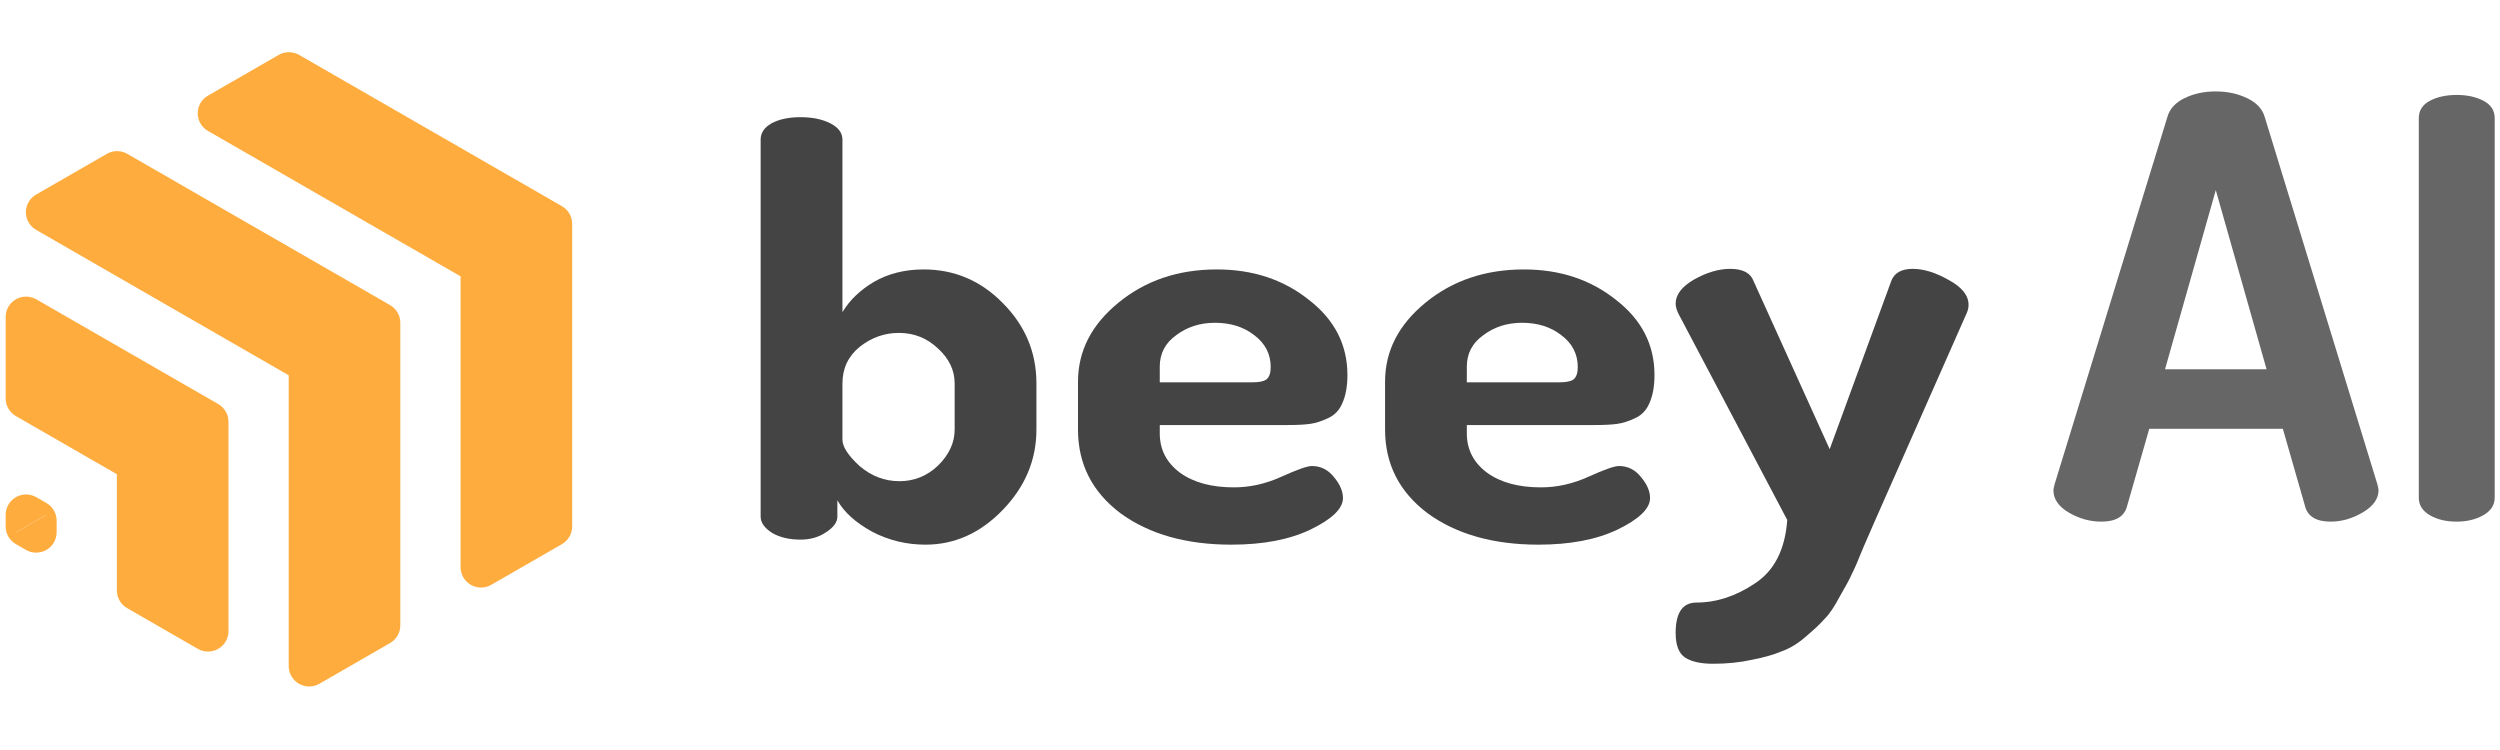 <?xml version="1.0" encoding="UTF-8" standalone="no"?>
<svg xmlns="http://www.w3.org/2000/svg" xmlns:xlink="http://www.w3.org/1999/xlink" width="400" zoomAndPan="magnify" viewBox="0 0 300 90" height="120" preserveAspectRatio="xMidYMid meet" version="1.2"><defs/><g id="cdd01633ae"><path style=" stroke:none;fill-rule:nonzero;fill:#ffac3e;fill-opacity:1;" d="M 5.57 61.758 L 5.582 61.766 L 5.582 61.777 L 1.906 63.895 L 1.895 63.887 L 1.895 63.875 Z M 3.188 59.336 C 2.863 59.328 2.535 59.387 2.234 59.504 C 1.93 59.625 1.652 59.805 1.418 60.031 C 1.184 60.258 1 60.531 0.871 60.832 C 0.746 61.129 0.68 61.453 0.68 61.777 L 0.68 63.176 C 0.68 63.605 0.793 64.023 1.008 64.398 C 1.223 64.77 1.531 65.078 1.906 65.293 L 3.117 65.992 C 3.492 66.207 3.914 66.316 4.344 66.316 C 4.773 66.316 5.195 66.203 5.57 65.992 C 5.941 65.777 6.25 65.469 6.465 65.098 C 6.68 64.723 6.797 64.305 6.797 63.875 L 6.797 62.477 C 6.797 62.047 6.684 61.625 6.465 61.254 C 6.25 60.883 5.941 60.574 5.57 60.359 L 4.355 59.664 C 4 59.457 3.598 59.344 3.188 59.336 Z M 3.188 35.594 C 2.863 35.586 2.535 35.641 2.234 35.762 C 1.93 35.883 1.652 36.059 1.418 36.289 C 1.184 36.516 1 36.785 0.871 37.086 C 0.746 37.387 0.68 37.711 0.68 38.035 L 0.68 47.812 C 0.68 48.242 0.793 48.664 1.008 49.035 C 1.223 49.406 1.531 49.715 1.906 49.93 L 14.023 56.906 L 14.023 70.855 C 14.023 71.285 14.137 71.707 14.352 72.078 C 14.566 72.449 14.875 72.758 15.25 72.973 L 23.742 77.863 C 24.113 78.074 24.535 78.188 24.965 78.188 C 25.395 78.188 25.82 78.074 26.191 77.859 C 26.562 77.648 26.875 77.34 27.09 76.965 C 27.305 76.594 27.418 76.172 27.418 75.746 L 27.418 50.605 C 27.418 50.176 27.305 49.754 27.09 49.383 C 26.875 49.012 26.566 48.703 26.191 48.488 L 4.355 35.918 C 4 35.715 3.598 35.602 3.188 35.594 Z M 14.105 18.133 C 13.656 18.125 13.211 18.238 12.824 18.461 L 4.332 23.348 C 3.957 23.562 3.648 23.871 3.434 24.242 C 3.219 24.617 3.105 25.035 3.105 25.465 C 3.105 25.895 3.219 26.316 3.434 26.688 C 3.648 27.059 3.957 27.367 4.332 27.582 L 34.645 45.035 L 34.645 79.934 C 34.645 80.363 34.762 80.785 34.977 81.156 C 35.191 81.527 35.5 81.836 35.871 82.051 C 36.246 82.266 36.668 82.379 37.098 82.379 C 37.527 82.379 37.949 82.266 38.324 82.051 L 46.816 77.164 C 47.188 76.949 47.496 76.641 47.711 76.27 C 47.926 75.898 48.039 75.477 48.039 75.047 L 48.039 38.734 C 48.039 38.305 47.926 37.883 47.711 37.512 C 47.496 37.141 47.188 36.832 46.816 36.617 L 15.273 18.461 C 14.918 18.258 14.516 18.145 14.105 18.133 Z M 34.73 6.262 C 34.281 6.254 33.836 6.363 33.445 6.59 L 24.953 11.477 C 24.582 11.691 24.27 12 24.055 12.371 C 23.84 12.746 23.727 13.164 23.727 13.594 C 23.727 14.023 23.84 14.445 24.055 14.816 C 24.27 15.188 24.582 15.496 24.953 15.711 L 55.27 33.16 L 55.27 68.062 C 55.27 68.492 55.383 68.914 55.598 69.285 C 55.812 69.656 56.121 69.965 56.496 70.18 C 56.867 70.395 57.289 70.508 57.719 70.508 C 58.148 70.508 58.574 70.395 58.945 70.18 L 67.438 65.293 C 67.809 65.078 68.117 64.77 68.332 64.398 C 68.551 64.023 68.66 63.605 68.66 63.176 L 68.66 26.863 C 68.66 26.434 68.551 26.012 68.332 25.641 C 68.117 25.27 67.809 24.961 67.438 24.746 L 35.895 6.59 C 35.539 6.383 35.141 6.273 34.73 6.262 Z M 34.73 6.262 "/><path style=" stroke:none;fill-rule:nonzero;fill:#444444;fill-opacity:1;" d="M 91.277 61.988 L 91.277 16.758 C 91.277 15.949 91.711 15.297 92.57 14.805 C 93.484 14.309 94.652 14.062 96.07 14.062 C 97.492 14.062 98.684 14.309 99.648 14.805 C 100.609 15.297 101.094 15.949 101.094 16.758 L 101.094 37.453 C 101.953 36.016 103.223 34.801 104.895 33.812 C 106.621 32.824 108.598 32.332 110.832 32.332 C 114.531 32.332 117.703 33.68 120.34 36.375 C 123.027 39.07 124.371 42.285 124.371 46.016 L 124.371 51.543 C 124.371 55.184 123.027 58.395 120.34 61.18 C 117.652 63.969 114.559 65.359 111.059 65.359 C 108.777 65.359 106.645 64.844 104.668 63.809 C 102.691 62.73 101.297 61.473 100.484 60.035 L 100.484 61.988 C 100.484 62.664 100.027 63.293 99.113 63.879 C 98.254 64.461 97.238 64.754 96.07 64.754 C 94.703 64.754 93.562 64.484 92.648 63.945 C 91.734 63.359 91.277 62.711 91.277 61.988 Z M 101.094 52.754 C 101.094 53.609 101.777 54.664 103.148 55.922 C 104.566 57.137 106.164 57.742 107.938 57.742 C 109.715 57.742 111.262 57.113 112.578 55.855 C 113.898 54.551 114.559 53.113 114.559 51.543 L 114.559 46.016 C 114.559 44.441 113.898 43.047 112.578 41.836 C 111.262 40.578 109.688 39.949 107.863 39.949 C 106.141 39.949 104.566 40.508 103.148 41.633 C 101.777 42.758 101.094 44.215 101.094 46.016 Z M 101.094 52.754 "/><path style=" stroke:none;fill-rule:nonzero;fill:#444444;fill-opacity:1;" d="M 129.359 51.543 L 129.359 45.812 C 129.359 42.125 130.98 38.957 134.227 36.309 C 137.473 33.656 141.402 32.332 146.02 32.332 C 150.328 32.332 154.008 33.543 157.051 35.969 C 160.145 38.352 161.691 41.363 161.691 45.004 C 161.691 46.352 161.488 47.477 161.082 48.375 C 160.727 49.227 160.145 49.836 159.332 50.195 C 158.57 50.555 157.859 50.777 157.199 50.867 C 156.543 50.957 155.68 51.004 154.613 51.004 L 139.172 51.004 L 139.172 52.012 C 139.172 53.945 139.984 55.52 141.605 56.73 C 143.227 57.902 145.383 58.484 148.07 58.484 C 150 58.484 151.902 58.059 153.777 57.203 C 155.652 56.352 156.871 55.922 157.43 55.922 C 158.496 55.922 159.383 56.371 160.094 57.273 C 160.801 58.125 161.156 58.957 161.156 59.766 C 161.156 61.023 159.863 62.281 157.277 63.539 C 154.742 64.754 151.57 65.359 147.77 65.359 C 142.34 65.359 137.902 64.102 134.453 61.586 C 131.055 59.023 129.359 55.676 129.359 51.543 Z M 139.172 45.879 L 150.277 45.879 C 151.09 45.879 151.648 45.766 151.953 45.543 C 152.309 45.273 152.484 44.777 152.484 44.059 C 152.484 42.484 151.824 41.207 150.508 40.219 C 149.238 39.227 147.668 38.734 145.789 38.734 C 144.016 38.734 142.469 39.227 141.148 40.219 C 139.832 41.16 139.172 42.418 139.172 43.992 Z M 139.172 45.879 "/><path style=" stroke:none;fill-rule:nonzero;fill:#444444;fill-opacity:1;" d="M 166.207 51.543 L 166.207 45.812 C 166.207 42.125 167.828 38.957 171.074 36.309 C 174.32 33.656 178.25 32.332 182.867 32.332 C 187.176 32.332 190.855 33.543 193.898 35.969 C 196.992 38.352 198.539 41.363 198.539 45.004 C 198.539 46.352 198.336 47.477 197.93 48.375 C 197.574 49.227 196.992 49.836 196.18 50.195 C 195.418 50.555 194.711 50.777 194.051 50.867 C 193.391 50.957 192.527 51.004 191.465 51.004 L 176.02 51.004 L 176.02 52.012 C 176.02 53.945 176.832 55.52 178.453 56.73 C 180.078 57.902 182.234 58.484 184.922 58.484 C 186.848 58.484 188.75 58.059 190.625 57.203 C 192.504 56.352 193.719 55.922 194.277 55.922 C 195.344 55.922 196.23 56.371 196.941 57.273 C 197.652 58.125 198.008 58.957 198.008 59.766 C 198.008 61.023 196.711 62.281 194.125 63.539 C 191.59 64.754 188.422 65.359 184.617 65.359 C 179.191 65.359 174.754 64.102 171.305 61.586 C 167.906 59.023 166.207 55.676 166.207 51.543 Z M 176.02 45.879 L 187.129 45.879 C 187.938 45.879 188.496 45.766 188.801 45.543 C 189.156 45.273 189.332 44.777 189.332 44.059 C 189.332 42.484 188.676 41.207 187.355 40.219 C 186.086 39.227 184.516 38.734 182.637 38.734 C 180.863 38.734 179.316 39.227 178 40.219 C 176.68 41.16 176.02 42.418 176.02 43.992 Z M 176.02 45.879 "/><path style=" stroke:none;fill-rule:nonzero;fill:#444444;fill-opacity:1;" d="M 201.078 75.945 C 201.078 73.516 201.914 72.305 203.59 72.305 C 205.973 72.305 208.305 71.539 210.586 70.012 C 212.922 68.484 214.215 65.945 214.469 62.395 L 201.383 37.59 C 201.18 37.141 201.078 36.758 201.078 36.441 C 201.078 35.363 201.812 34.398 203.285 33.543 C 204.805 32.691 206.25 32.262 207.621 32.262 C 209.141 32.262 210.078 32.758 210.434 33.746 L 219.562 53.902 L 226.941 33.746 C 227.297 32.758 228.16 32.262 229.531 32.262 C 230.848 32.262 232.293 32.711 233.867 33.609 C 235.438 34.465 236.227 35.453 236.227 36.578 C 236.227 36.938 236.148 37.273 235.996 37.59 L 224.891 62.73 L 223.598 65.699 C 222.988 67.227 222.531 68.281 222.227 68.867 C 221.973 69.449 221.492 70.348 220.781 71.562 C 220.121 72.82 219.512 73.719 218.957 74.258 C 218.449 74.844 217.711 75.539 216.75 76.348 C 215.785 77.203 214.797 77.809 213.781 78.168 C 212.82 78.574 211.625 78.91 210.207 79.18 C 208.785 79.492 207.238 79.652 205.566 79.652 C 204.094 79.652 202.98 79.402 202.219 78.91 C 201.457 78.414 201.078 77.426 201.078 75.945 Z M 201.078 75.945 "/><g style="fill:#666666;fill-opacity:1;"><g transform="translate(245.786, 62.596)"><path style="stroke:none" d="M 0.625 -3.781 C 0.625 -3.875 0.672 -4.109 0.766 -4.484 L 14.297 -48.547 C 14.566 -49.523 15.25 -50.281 16.344 -50.812 C 17.445 -51.352 18.695 -51.625 20.094 -51.625 C 21.5 -51.625 22.758 -51.352 23.875 -50.812 C 25 -50.281 25.703 -49.523 25.984 -48.547 L 39.5 -4.484 C 39.594 -4.109 39.641 -3.875 39.641 -3.781 C 39.641 -2.75 39.008 -1.859 37.75 -1.109 C 36.488 -0.367 35.207 0 33.906 0 C 32.176 0 31.148 -0.609 30.828 -1.828 L 28.156 -11.141 L 12.125 -11.141 L 9.453 -1.828 C 9.129 -0.609 8.102 0 6.375 0 C 5.02 0 3.723 -0.359 2.484 -1.078 C 1.242 -1.805 0.625 -2.707 0.625 -3.781 Z M 14.016 -18.281 L 26.203 -18.281 L 20.109 -39.781 Z M 14.016 -18.281 "/></g></g><g style="fill:#666666;fill-opacity:1;"><g transform="translate(286.052, 62.596)"><path style="stroke:none" d="M 4.203 -2.875 L 4.203 -48.406 C 4.203 -49.332 4.645 -50.031 5.531 -50.5 C 6.414 -50.969 7.488 -51.203 8.75 -51.203 C 10.008 -51.203 11.082 -50.969 11.969 -50.5 C 12.863 -50.031 13.312 -49.332 13.312 -48.406 L 13.312 -2.875 C 13.312 -1.988 12.852 -1.285 11.938 -0.766 C 11.031 -0.254 9.969 0 8.75 0 C 7.488 0 6.414 -0.254 5.531 -0.766 C 4.645 -1.285 4.203 -1.988 4.203 -2.875 Z M 4.203 -2.875 "/></g></g></g></svg>